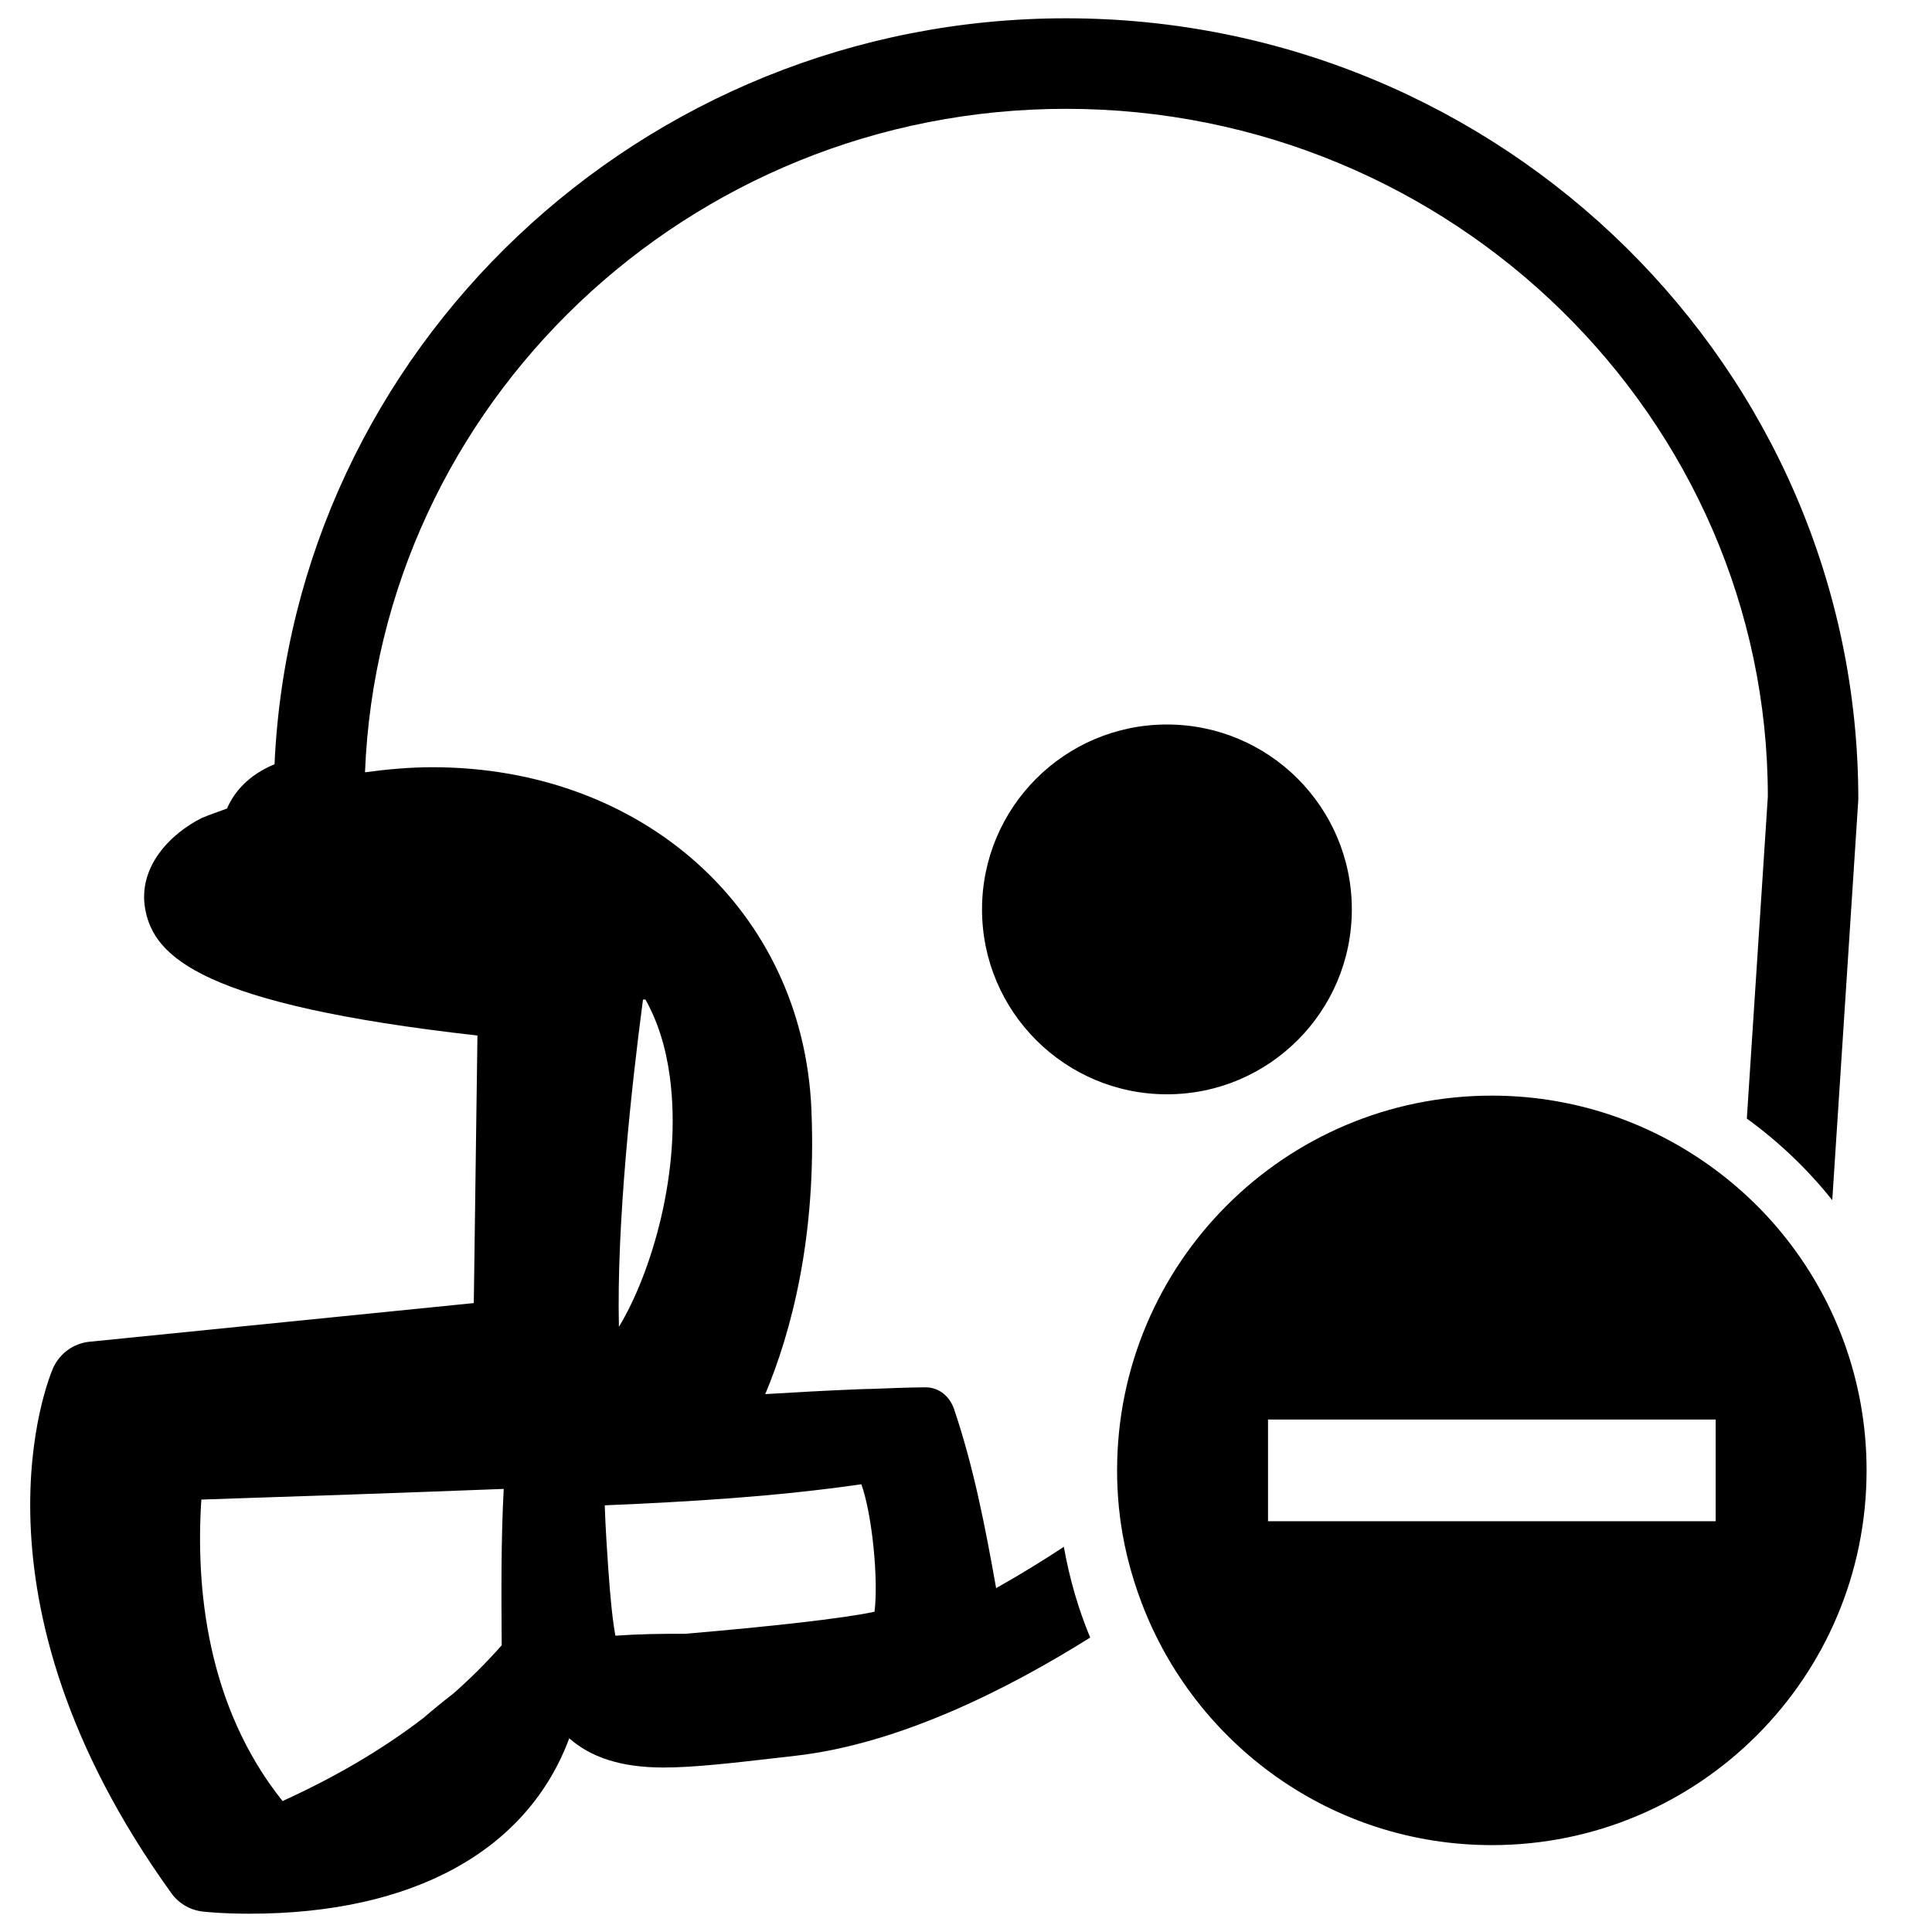 <?xml version="1.0" encoding="iso-8859-1"?>
<!-- Generator: Adobe Illustrator 17.0.0, SVG Export Plug-In . SVG Version: 6.00 Build 0)  -->
<!DOCTYPE svg PUBLIC "-//W3C//DTD SVG 1.1//EN" "http://www.w3.org/Graphics/SVG/1.1/DTD/svg11.dtd">
<svg version="1.1" id="Capa_1" xmlns="http://www.w3.org/2000/svg" xmlns:xlink="http://www.w3.org/1999/xlink" x="0px" y="0px"
	 width="64px" height="64px" viewBox="0 0 64 64" style="enable-background:new 0 0 64 64;" xml:space="preserve">
<g>
	<path d="M2.965,44.447c-0.533,0.053-0.996,0.391-1.21,0.882c-0.132,0.304-3.159,7.556,3.923,17.387
		c0.243,0.338,0.618,0.557,1.032,0.606c0.065,0.008,0.655,0.072,1.562,0.072h0c5.434,0,9.206-2.1,10.585-5.811
		c0.694,0.613,1.68,0.968,3.119,0.968c0.995,0,2.211-0.14,3.751-0.317l0.627-0.072c3.468-0.395,7.074-2.231,9.76-3.916
		c-0.398-0.954-0.687-1.962-0.873-3.006c-0.677,0.446-1.433,0.914-2.243,1.369c-0.356-2.003-0.739-3.994-1.392-5.927
		c-0.141-0.418-0.494-0.728-0.952-0.725c-0.594,0.003-1.187,0.031-1.78,0.052c-0.138,0.001-0.299,0.006-0.476,0.014
		c-1.016,0.042-2.032,0.096-3.048,0.159c0.854-2.04,1.707-5.187,1.529-9.428c-0.277-6.571-5.558-11.339-12.557-11.339
		c-0.732,0-1.478,0.067-2.231,0.168C12.574,13.385,22.803,3.605,35.313,3.605c12.818,0,23.246,10.264,23.249,22.782l-0.696,10.667
		c1.061,0.771,2.014,1.678,2.83,2.703l0.863-13.272c0-14.27-11.774-25.879-26.246-25.879c-14.075,0-25.598,10.981-26.219,24.711
		c-0.884,0.364-1.327,0.931-1.549,1.409c-0.009,0.019-0.011,0.037-0.019,0.056c-0.28,0.107-0.556,0.194-0.839,0.313
		c-1.028,0.514-2.135,1.616-1.875,3.03c0.29,1.567,1.86,3.151,11.004,4.178l-0.121,8.863L2.965,44.447z M22.186,35.649
		c0.426,3.126-0.619,6.551-1.684,8.305c-0.079-3.449,0.421-7.987,0.798-10.843c0.027,0,0.054,0,0.081,0
		C21.78,33.82,22.052,34.664,22.186,35.649z M28.533,49.168c0.366,1.014,0.57,3.201,0.436,4.223
		c-1.036,0.224-3.494,0.494-6.279,0.731c-0.769-0.004-1.539,0.008-2.305,0.062c-0.095-0.524-0.167-1.241-0.237-2.245
		c-0.034-0.492-0.092-1.346-0.115-2.073C22.877,49.745,25.712,49.576,28.533,49.168z M16.686,49.322
		c-0.091,1.726-0.078,3.453-0.067,5.181c-0.506,0.573-1.043,1.108-1.609,1.604c-0.337,0.261-0.667,0.53-0.99,0.808
		c-1.428,1.094-3.001,1.992-4.66,2.747c-2.528-3.16-2.879-7.118-2.69-9.987C9.549,49.581,13.43,49.449,16.686,49.322z"/>
	<circle cx="38.656" cy="30.125" r="6.125"/>
	<path d="M56.236,38.339c-1.957-1.289-4.298-2.045-6.817-2.045c-6.856,0-12.414,5.558-12.414,12.414
		c0,0.424,0.022,0.844,0.063,1.257c0.111,1.101,0.377,2.154,0.757,3.151c1.78,4.677,6.292,8.006,11.594,8.006
		c6.856,0,12.414-5.558,12.414-12.414c0-2.984-1.055-5.721-2.809-7.862C58.229,39.875,57.287,39.031,56.236,38.339z M56.833,50.393
		H42.005V47.54v-0.517h0.304h0.501h2.378h11.646V50.393z"/>
</g>
</svg>
